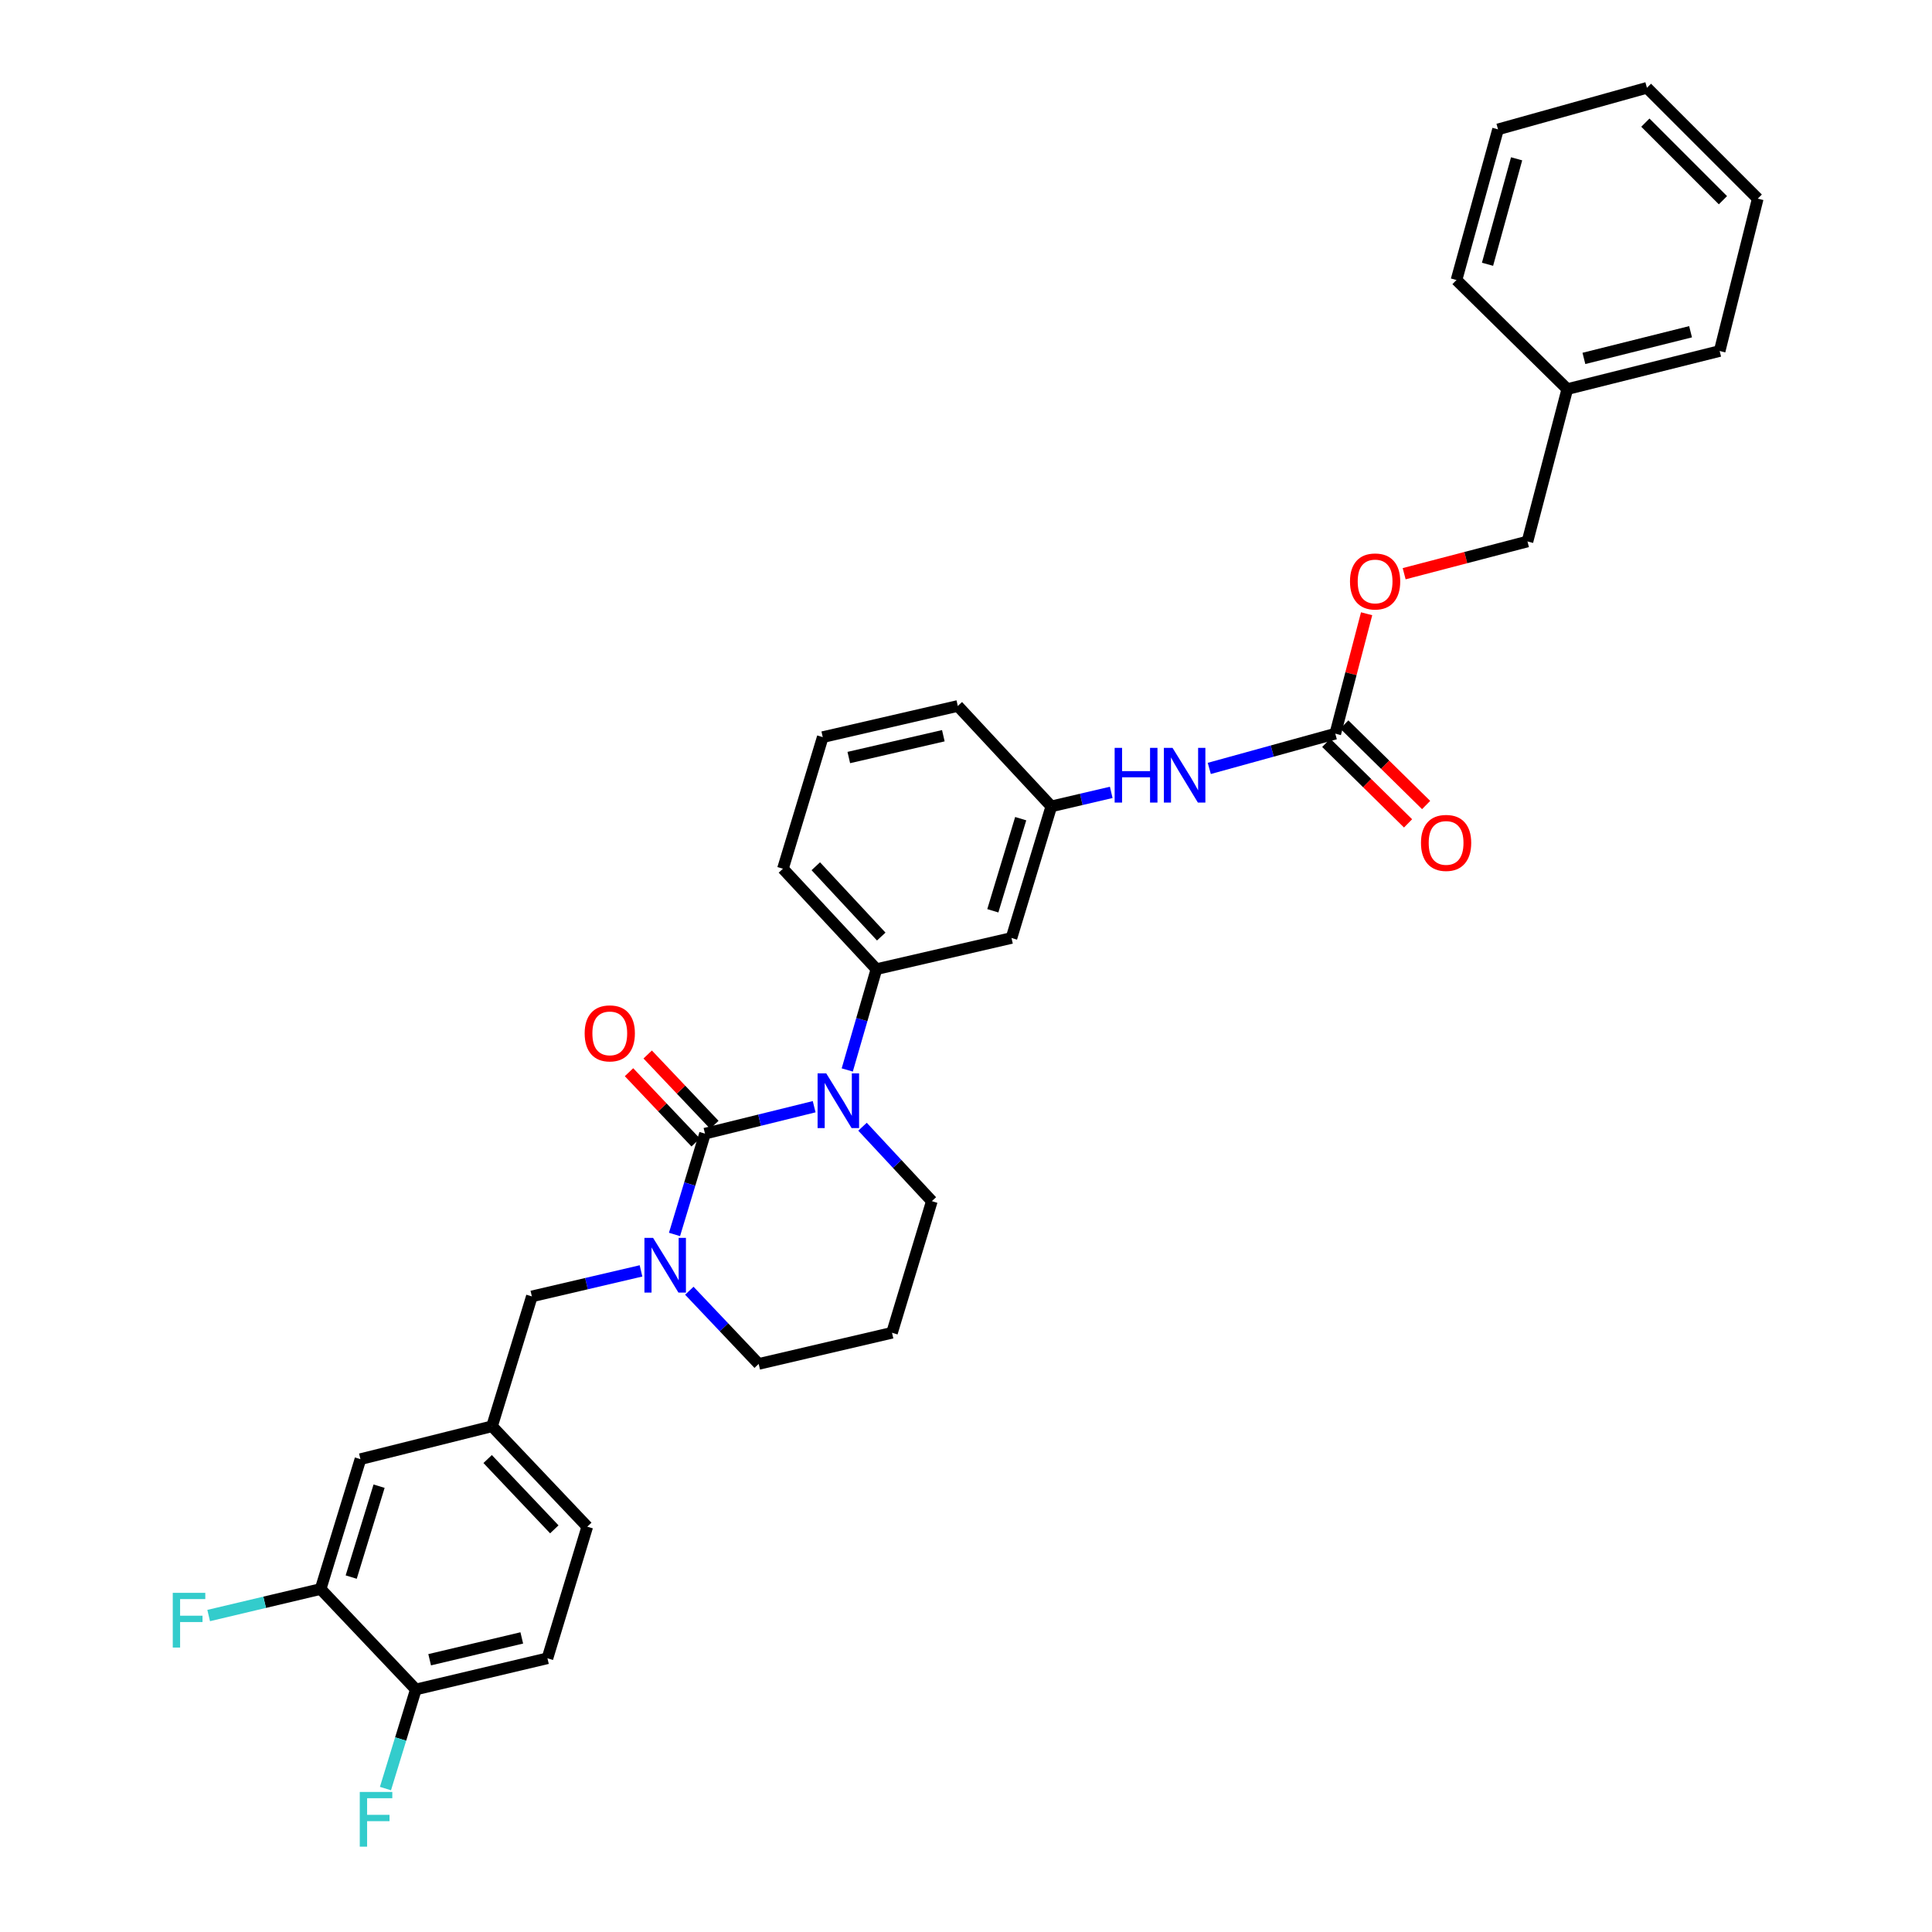 <?xml version='1.0' encoding='iso-8859-1'?>
<svg version='1.1' baseProfile='full'
              xmlns='http://www.w3.org/2000/svg'
                      xmlns:rdkit='http://www.rdkit.org/xml'
                      xmlns:xlink='http://www.w3.org/1999/xlink'
                  xml:space='preserve'
width='1000px' height='1000px' viewBox='0 0 1000 1000'>
<!-- END OF HEADER -->
<rect style='opacity:1.0;fill:#FFFFFF;stroke:none' width='1000' height='1000' x='0' y='0'> </rect>
<path class='bond-0' d='M 726.789,296.949 L 758.703,288.608' style='fill:none;fill-rule:evenodd;stroke:#FF0000;stroke-width:6px;stroke-linecap:butt;stroke-linejoin:miter;stroke-opacity:1' />
<path class='bond-0' d='M 758.703,288.608 L 790.617,280.267' style='fill:none;fill-rule:evenodd;stroke:#000000;stroke-width:6px;stroke-linecap:butt;stroke-linejoin:miter;stroke-opacity:1' />
<path class='bond-1' d='M 707.361,317.677 L 699.25,348.711' style='fill:none;fill-rule:evenodd;stroke:#FF0000;stroke-width:6px;stroke-linecap:butt;stroke-linejoin:miter;stroke-opacity:1' />
<path class='bond-1' d='M 699.25,348.711 L 691.139,379.744' style='fill:none;fill-rule:evenodd;stroke:#000000;stroke-width:6px;stroke-linecap:butt;stroke-linejoin:miter;stroke-opacity:1' />
<path class='bond-2' d='M 625.924,397.732 L 658.532,388.738' style='fill:none;fill-rule:evenodd;stroke:#0000FF;stroke-width:6px;stroke-linecap:butt;stroke-linejoin:miter;stroke-opacity:1' />
<path class='bond-2' d='M 658.532,388.738 L 691.139,379.744' style='fill:none;fill-rule:evenodd;stroke:#000000;stroke-width:6px;stroke-linecap:butt;stroke-linejoin:miter;stroke-opacity:1' />
<path class='bond-3' d='M 575.17,410.134 L 559.663,413.76' style='fill:none;fill-rule:evenodd;stroke:#0000FF;stroke-width:6px;stroke-linecap:butt;stroke-linejoin:miter;stroke-opacity:1' />
<path class='bond-3' d='M 559.663,413.76 L 544.155,417.386' style='fill:none;fill-rule:evenodd;stroke:#000000;stroke-width:6px;stroke-linecap:butt;stroke-linejoin:miter;stroke-opacity:1' />
<path class='bond-4' d='M 686.466,384.491 L 707.639,405.334' style='fill:none;fill-rule:evenodd;stroke:#000000;stroke-width:6px;stroke-linecap:butt;stroke-linejoin:miter;stroke-opacity:1' />
<path class='bond-4' d='M 707.639,405.334 L 728.812,426.176' style='fill:none;fill-rule:evenodd;stroke:#FF0000;stroke-width:6px;stroke-linecap:butt;stroke-linejoin:miter;stroke-opacity:1' />
<path class='bond-4' d='M 695.812,374.998 L 716.985,395.84' style='fill:none;fill-rule:evenodd;stroke:#000000;stroke-width:6px;stroke-linecap:butt;stroke-linejoin:miter;stroke-opacity:1' />
<path class='bond-4' d='M 716.985,395.84 L 738.158,416.682' style='fill:none;fill-rule:evenodd;stroke:#FF0000;stroke-width:6px;stroke-linecap:butt;stroke-linejoin:miter;stroke-opacity:1' />
<path class='bond-5' d='M 790.617,280.267 L 811.228,201.394' style='fill:none;fill-rule:evenodd;stroke:#000000;stroke-width:6px;stroke-linecap:butt;stroke-linejoin:miter;stroke-opacity:1' />
<path class='bond-6' d='M 364.909,586.774 L 357.015,612.86' style='fill:none;fill-rule:evenodd;stroke:#000000;stroke-width:6px;stroke-linecap:butt;stroke-linejoin:miter;stroke-opacity:1' />
<path class='bond-6' d='M 357.015,612.86 L 349.121,638.946' style='fill:none;fill-rule:evenodd;stroke:#0000FF;stroke-width:6px;stroke-linecap:butt;stroke-linejoin:miter;stroke-opacity:1' />
<path class='bond-7' d='M 364.909,586.774 L 393.158,579.803' style='fill:none;fill-rule:evenodd;stroke:#000000;stroke-width:6px;stroke-linecap:butt;stroke-linejoin:miter;stroke-opacity:1' />
<path class='bond-7' d='M 393.158,579.803 L 421.407,572.832' style='fill:none;fill-rule:evenodd;stroke:#0000FF;stroke-width:6px;stroke-linecap:butt;stroke-linejoin:miter;stroke-opacity:1' />
<path class='bond-8' d='M 369.743,582.19 L 352.493,563.998' style='fill:none;fill-rule:evenodd;stroke:#000000;stroke-width:6px;stroke-linecap:butt;stroke-linejoin:miter;stroke-opacity:1' />
<path class='bond-8' d='M 352.493,563.998 L 335.243,545.805' style='fill:none;fill-rule:evenodd;stroke:#FF0000;stroke-width:6px;stroke-linecap:butt;stroke-linejoin:miter;stroke-opacity:1' />
<path class='bond-8' d='M 360.076,591.357 L 342.826,573.164' style='fill:none;fill-rule:evenodd;stroke:#000000;stroke-width:6px;stroke-linecap:butt;stroke-linejoin:miter;stroke-opacity:1' />
<path class='bond-8' d='M 342.826,573.164 L 325.576,554.971' style='fill:none;fill-rule:evenodd;stroke:#FF0000;stroke-width:6px;stroke-linecap:butt;stroke-linejoin:miter;stroke-opacity:1' />
<path class='bond-9' d='M 356.796,668.078 L 374.745,687.023' style='fill:none;fill-rule:evenodd;stroke:#0000FF;stroke-width:6px;stroke-linecap:butt;stroke-linejoin:miter;stroke-opacity:1' />
<path class='bond-9' d='M 374.745,687.023 L 392.693,705.967' style='fill:none;fill-rule:evenodd;stroke:#000000;stroke-width:6px;stroke-linecap:butt;stroke-linejoin:miter;stroke-opacity:1' />
<path class='bond-10' d='M 331.786,657.811 L 303.538,664.415' style='fill:none;fill-rule:evenodd;stroke:#0000FF;stroke-width:6px;stroke-linecap:butt;stroke-linejoin:miter;stroke-opacity:1' />
<path class='bond-10' d='M 303.538,664.415 L 275.29,671.019' style='fill:none;fill-rule:evenodd;stroke:#000000;stroke-width:6px;stroke-linecap:butt;stroke-linejoin:miter;stroke-opacity:1' />
<path class='bond-11' d='M 392.693,705.967 L 461.707,689.84' style='fill:none;fill-rule:evenodd;stroke:#000000;stroke-width:6px;stroke-linecap:butt;stroke-linejoin:miter;stroke-opacity:1' />
<path class='bond-12' d='M 461.707,689.84 L 482.319,621.721' style='fill:none;fill-rule:evenodd;stroke:#000000;stroke-width:6px;stroke-linecap:butt;stroke-linejoin:miter;stroke-opacity:1' />
<path class='bond-13' d='M 482.319,621.721 L 464.379,602.453' style='fill:none;fill-rule:evenodd;stroke:#000000;stroke-width:6px;stroke-linecap:butt;stroke-linejoin:miter;stroke-opacity:1' />
<path class='bond-13' d='M 464.379,602.453 L 446.439,583.186' style='fill:none;fill-rule:evenodd;stroke:#0000FF;stroke-width:6px;stroke-linecap:butt;stroke-linejoin:miter;stroke-opacity:1' />
<path class='bond-14' d='M 438.536,553.811 L 446.088,527.722' style='fill:none;fill-rule:evenodd;stroke:#0000FF;stroke-width:6px;stroke-linecap:butt;stroke-linejoin:miter;stroke-opacity:1' />
<path class='bond-14' d='M 446.088,527.722 L 453.64,501.632' style='fill:none;fill-rule:evenodd;stroke:#000000;stroke-width:6px;stroke-linecap:butt;stroke-linejoin:miter;stroke-opacity:1' />
<path class='bond-15' d='M 283.357,858.325 L 215.245,874.459' style='fill:none;fill-rule:evenodd;stroke:#000000;stroke-width:6px;stroke-linecap:butt;stroke-linejoin:miter;stroke-opacity:1' />
<path class='bond-15' d='M 270.07,847.782 L 222.391,859.076' style='fill:none;fill-rule:evenodd;stroke:#000000;stroke-width:6px;stroke-linecap:butt;stroke-linejoin:miter;stroke-opacity:1' />
<path class='bond-16' d='M 283.357,858.325 L 303.969,790.213' style='fill:none;fill-rule:evenodd;stroke:#000000;stroke-width:6px;stroke-linecap:butt;stroke-linejoin:miter;stroke-opacity:1' />
<path class='bond-17' d='M 215.245,874.459 L 165.955,822.474' style='fill:none;fill-rule:evenodd;stroke:#000000;stroke-width:6px;stroke-linecap:butt;stroke-linejoin:miter;stroke-opacity:1' />
<path class='bond-18' d='M 215.245,874.459 L 207.38,900.108' style='fill:none;fill-rule:evenodd;stroke:#000000;stroke-width:6px;stroke-linecap:butt;stroke-linejoin:miter;stroke-opacity:1' />
<path class='bond-18' d='M 207.38,900.108 L 199.515,925.758' style='fill:none;fill-rule:evenodd;stroke:#33CCCC;stroke-width:6px;stroke-linecap:butt;stroke-linejoin:miter;stroke-opacity:1' />
<path class='bond-19' d='M 495.759,365.409 L 425.857,381.535' style='fill:none;fill-rule:evenodd;stroke:#000000;stroke-width:6px;stroke-linecap:butt;stroke-linejoin:miter;stroke-opacity:1' />
<path class='bond-19' d='M 488.269,380.809 L 439.337,392.097' style='fill:none;fill-rule:evenodd;stroke:#000000;stroke-width:6px;stroke-linecap:butt;stroke-linejoin:miter;stroke-opacity:1' />
<path class='bond-20' d='M 495.759,365.409 L 544.155,417.386' style='fill:none;fill-rule:evenodd;stroke:#000000;stroke-width:6px;stroke-linecap:butt;stroke-linejoin:miter;stroke-opacity:1' />
<path class='bond-21' d='M 425.857,381.535 L 405.245,449.647' style='fill:none;fill-rule:evenodd;stroke:#000000;stroke-width:6px;stroke-linecap:butt;stroke-linejoin:miter;stroke-opacity:1' />
<path class='bond-22' d='M 405.245,449.647 L 453.64,501.632' style='fill:none;fill-rule:evenodd;stroke:#000000;stroke-width:6px;stroke-linecap:butt;stroke-linejoin:miter;stroke-opacity:1' />
<path class='bond-22' d='M 422.255,448.368 L 456.131,484.757' style='fill:none;fill-rule:evenodd;stroke:#000000;stroke-width:6px;stroke-linecap:butt;stroke-linejoin:miter;stroke-opacity:1' />
<path class='bond-23' d='M 453.64,501.632 L 523.543,485.498' style='fill:none;fill-rule:evenodd;stroke:#000000;stroke-width:6px;stroke-linecap:butt;stroke-linejoin:miter;stroke-opacity:1' />
<path class='bond-24' d='M 523.543,485.498 L 544.155,417.386' style='fill:none;fill-rule:evenodd;stroke:#000000;stroke-width:6px;stroke-linecap:butt;stroke-linejoin:miter;stroke-opacity:1' />
<path class='bond-24' d='M 513.884,471.422 L 528.312,423.744' style='fill:none;fill-rule:evenodd;stroke:#000000;stroke-width:6px;stroke-linecap:butt;stroke-linejoin:miter;stroke-opacity:1' />
<path class='bond-25' d='M 303.969,790.213 L 254.678,738.236' style='fill:none;fill-rule:evenodd;stroke:#000000;stroke-width:6px;stroke-linecap:butt;stroke-linejoin:miter;stroke-opacity:1' />
<path class='bond-25' d='M 286.909,791.583 L 252.405,755.199' style='fill:none;fill-rule:evenodd;stroke:#000000;stroke-width:6px;stroke-linecap:butt;stroke-linejoin:miter;stroke-opacity:1' />
<path class='bond-26' d='M 165.955,822.474 L 186.566,755.258' style='fill:none;fill-rule:evenodd;stroke:#000000;stroke-width:6px;stroke-linecap:butt;stroke-linejoin:miter;stroke-opacity:1' />
<path class='bond-26' d='M 181.783,816.297 L 196.211,769.246' style='fill:none;fill-rule:evenodd;stroke:#000000;stroke-width:6px;stroke-linecap:butt;stroke-linejoin:miter;stroke-opacity:1' />
<path class='bond-27' d='M 165.955,822.474 L 136.984,829.337' style='fill:none;fill-rule:evenodd;stroke:#000000;stroke-width:6px;stroke-linecap:butt;stroke-linejoin:miter;stroke-opacity:1' />
<path class='bond-27' d='M 136.984,829.337 L 108.013,836.199' style='fill:none;fill-rule:evenodd;stroke:#33CCCC;stroke-width:6px;stroke-linecap:butt;stroke-linejoin:miter;stroke-opacity:1' />
<path class='bond-28' d='M 254.678,738.236 L 186.566,755.258' style='fill:none;fill-rule:evenodd;stroke:#000000;stroke-width:6px;stroke-linecap:butt;stroke-linejoin:miter;stroke-opacity:1' />
<path class='bond-29' d='M 254.678,738.236 L 275.29,671.019' style='fill:none;fill-rule:evenodd;stroke:#000000;stroke-width:6px;stroke-linecap:butt;stroke-linejoin:miter;stroke-opacity:1' />
<path class='bond-30' d='M 811.228,201.394 L 890.094,181.678' style='fill:none;fill-rule:evenodd;stroke:#000000;stroke-width:6px;stroke-linecap:butt;stroke-linejoin:miter;stroke-opacity:1' />
<path class='bond-30' d='M 819.827,185.513 L 875.033,171.711' style='fill:none;fill-rule:evenodd;stroke:#000000;stroke-width:6px;stroke-linecap:butt;stroke-linejoin:miter;stroke-opacity:1' />
<path class='bond-31' d='M 811.228,201.394 L 753.87,144.939' style='fill:none;fill-rule:evenodd;stroke:#000000;stroke-width:6px;stroke-linecap:butt;stroke-linejoin:miter;stroke-opacity:1' />
<path class='bond-32' d='M 890.094,181.678 L 909.81,102.813' style='fill:none;fill-rule:evenodd;stroke:#000000;stroke-width:6px;stroke-linecap:butt;stroke-linejoin:miter;stroke-opacity:1' />
<path class='bond-33' d='M 753.87,144.939 L 775.378,66.962' style='fill:none;fill-rule:evenodd;stroke:#000000;stroke-width:6px;stroke-linecap:butt;stroke-linejoin:miter;stroke-opacity:1' />
<path class='bond-33' d='M 769.939,136.785 L 784.994,82.201' style='fill:none;fill-rule:evenodd;stroke:#000000;stroke-width:6px;stroke-linecap:butt;stroke-linejoin:miter;stroke-opacity:1' />
<path class='bond-34' d='M 909.81,102.813 L 852.452,45.455' style='fill:none;fill-rule:evenodd;stroke:#000000;stroke-width:6px;stroke-linecap:butt;stroke-linejoin:miter;stroke-opacity:1' />
<path class='bond-34' d='M 891.787,103.629 L 851.636,63.478' style='fill:none;fill-rule:evenodd;stroke:#000000;stroke-width:6px;stroke-linecap:butt;stroke-linejoin:miter;stroke-opacity:1' />
<path class='bond-35' d='M 775.378,66.962 L 852.452,45.455' style='fill:none;fill-rule:evenodd;stroke:#000000;stroke-width:6px;stroke-linecap:butt;stroke-linejoin:miter;stroke-opacity:1' />
<path  class='atom-0' d='M 698.751 300.959
Q 698.751 294.159, 702.111 290.359
Q 705.471 286.559, 711.751 286.559
Q 718.031 286.559, 721.391 290.359
Q 724.751 294.159, 724.751 300.959
Q 724.751 307.839, 721.351 311.759
Q 717.951 315.639, 711.751 315.639
Q 705.511 315.639, 702.111 311.759
Q 698.751 307.879, 698.751 300.959
M 711.751 312.439
Q 716.071 312.439, 718.391 309.559
Q 720.751 306.639, 720.751 300.959
Q 720.751 295.399, 718.391 292.599
Q 716.071 289.759, 711.751 289.759
Q 707.431 289.759, 705.071 292.559
Q 702.751 295.359, 702.751 300.959
Q 702.751 306.679, 705.071 309.559
Q 707.431 312.439, 711.751 312.439
' fill='#FF0000'/>
<path  class='atom-1' d='M 576.942 387.092
L 580.782 387.092
L 580.782 399.132
L 595.262 399.132
L 595.262 387.092
L 599.102 387.092
L 599.102 415.412
L 595.262 415.412
L 595.262 402.332
L 580.782 402.332
L 580.782 415.412
L 576.942 415.412
L 576.942 387.092
' fill='#0000FF'/>
<path  class='atom-1' d='M 606.902 387.092
L 616.182 402.092
Q 617.102 403.572, 618.582 406.252
Q 620.062 408.932, 620.142 409.092
L 620.142 387.092
L 623.902 387.092
L 623.902 415.412
L 620.022 415.412
L 610.062 399.012
Q 608.902 397.092, 607.662 394.892
Q 606.462 392.692, 606.102 392.012
L 606.102 415.412
L 602.422 415.412
L 602.422 387.092
L 606.902 387.092
' fill='#0000FF'/>
<path  class='atom-3' d='M 735.497 436.287
Q 735.497 429.487, 738.857 425.687
Q 742.217 421.887, 748.497 421.887
Q 754.777 421.887, 758.137 425.687
Q 761.497 429.487, 761.497 436.287
Q 761.497 443.167, 758.097 447.087
Q 754.697 450.967, 748.497 450.967
Q 742.257 450.967, 738.857 447.087
Q 735.497 443.207, 735.497 436.287
M 748.497 447.767
Q 752.817 447.767, 755.137 444.887
Q 757.497 441.967, 757.497 436.287
Q 757.497 430.727, 755.137 427.927
Q 752.817 425.087, 748.497 425.087
Q 744.177 425.087, 741.817 427.887
Q 739.497 430.687, 739.497 436.287
Q 739.497 442.007, 741.817 444.887
Q 744.177 447.767, 748.497 447.767
' fill='#FF0000'/>
<path  class='atom-6' d='M 338.037 640.725
L 347.317 655.725
Q 348.237 657.205, 349.717 659.885
Q 351.197 662.565, 351.277 662.725
L 351.277 640.725
L 355.037 640.725
L 355.037 669.045
L 351.157 669.045
L 341.197 652.645
Q 340.037 650.725, 338.797 648.525
Q 337.597 646.325, 337.237 645.645
L 337.237 669.045
L 333.557 669.045
L 333.557 640.725
L 338.037 640.725
' fill='#0000FF'/>
<path  class='atom-10' d='M 427.664 555.584
L 436.944 570.584
Q 437.864 572.064, 439.344 574.744
Q 440.824 577.424, 440.904 577.584
L 440.904 555.584
L 444.664 555.584
L 444.664 583.904
L 440.784 583.904
L 430.824 567.504
Q 429.664 565.584, 428.424 563.384
Q 427.224 561.184, 426.864 560.504
L 426.864 583.904
L 423.184 583.904
L 423.184 555.584
L 427.664 555.584
' fill='#0000FF'/>
<path  class='atom-11' d='M 302.618 534.869
Q 302.618 528.069, 305.978 524.269
Q 309.338 520.469, 315.618 520.469
Q 321.898 520.469, 325.258 524.269
Q 328.618 528.069, 328.618 534.869
Q 328.618 541.749, 325.218 545.669
Q 321.818 549.549, 315.618 549.549
Q 309.378 549.549, 305.978 545.669
Q 302.618 541.789, 302.618 534.869
M 315.618 546.349
Q 319.938 546.349, 322.258 543.469
Q 324.618 540.549, 324.618 534.869
Q 324.618 529.309, 322.258 526.509
Q 319.938 523.669, 315.618 523.669
Q 311.298 523.669, 308.938 526.469
Q 306.618 529.269, 306.618 534.869
Q 306.618 540.589, 308.938 543.469
Q 311.298 546.349, 315.618 546.349
' fill='#FF0000'/>
<path  class='atom-23' d='M 186.214 927.515
L 203.054 927.515
L 203.054 930.755
L 190.014 930.755
L 190.014 939.355
L 201.614 939.355
L 201.614 942.635
L 190.014 942.635
L 190.014 955.835
L 186.214 955.835
L 186.214 927.515
' fill='#33CCCC'/>
<path  class='atom-26' d='M 89.423 824.448
L 106.263 824.448
L 106.263 827.688
L 93.223 827.688
L 93.223 836.288
L 104.823 836.288
L 104.823 839.568
L 93.223 839.568
L 93.223 852.768
L 89.423 852.768
L 89.423 824.448
' fill='#33CCCC'/>
</svg>
